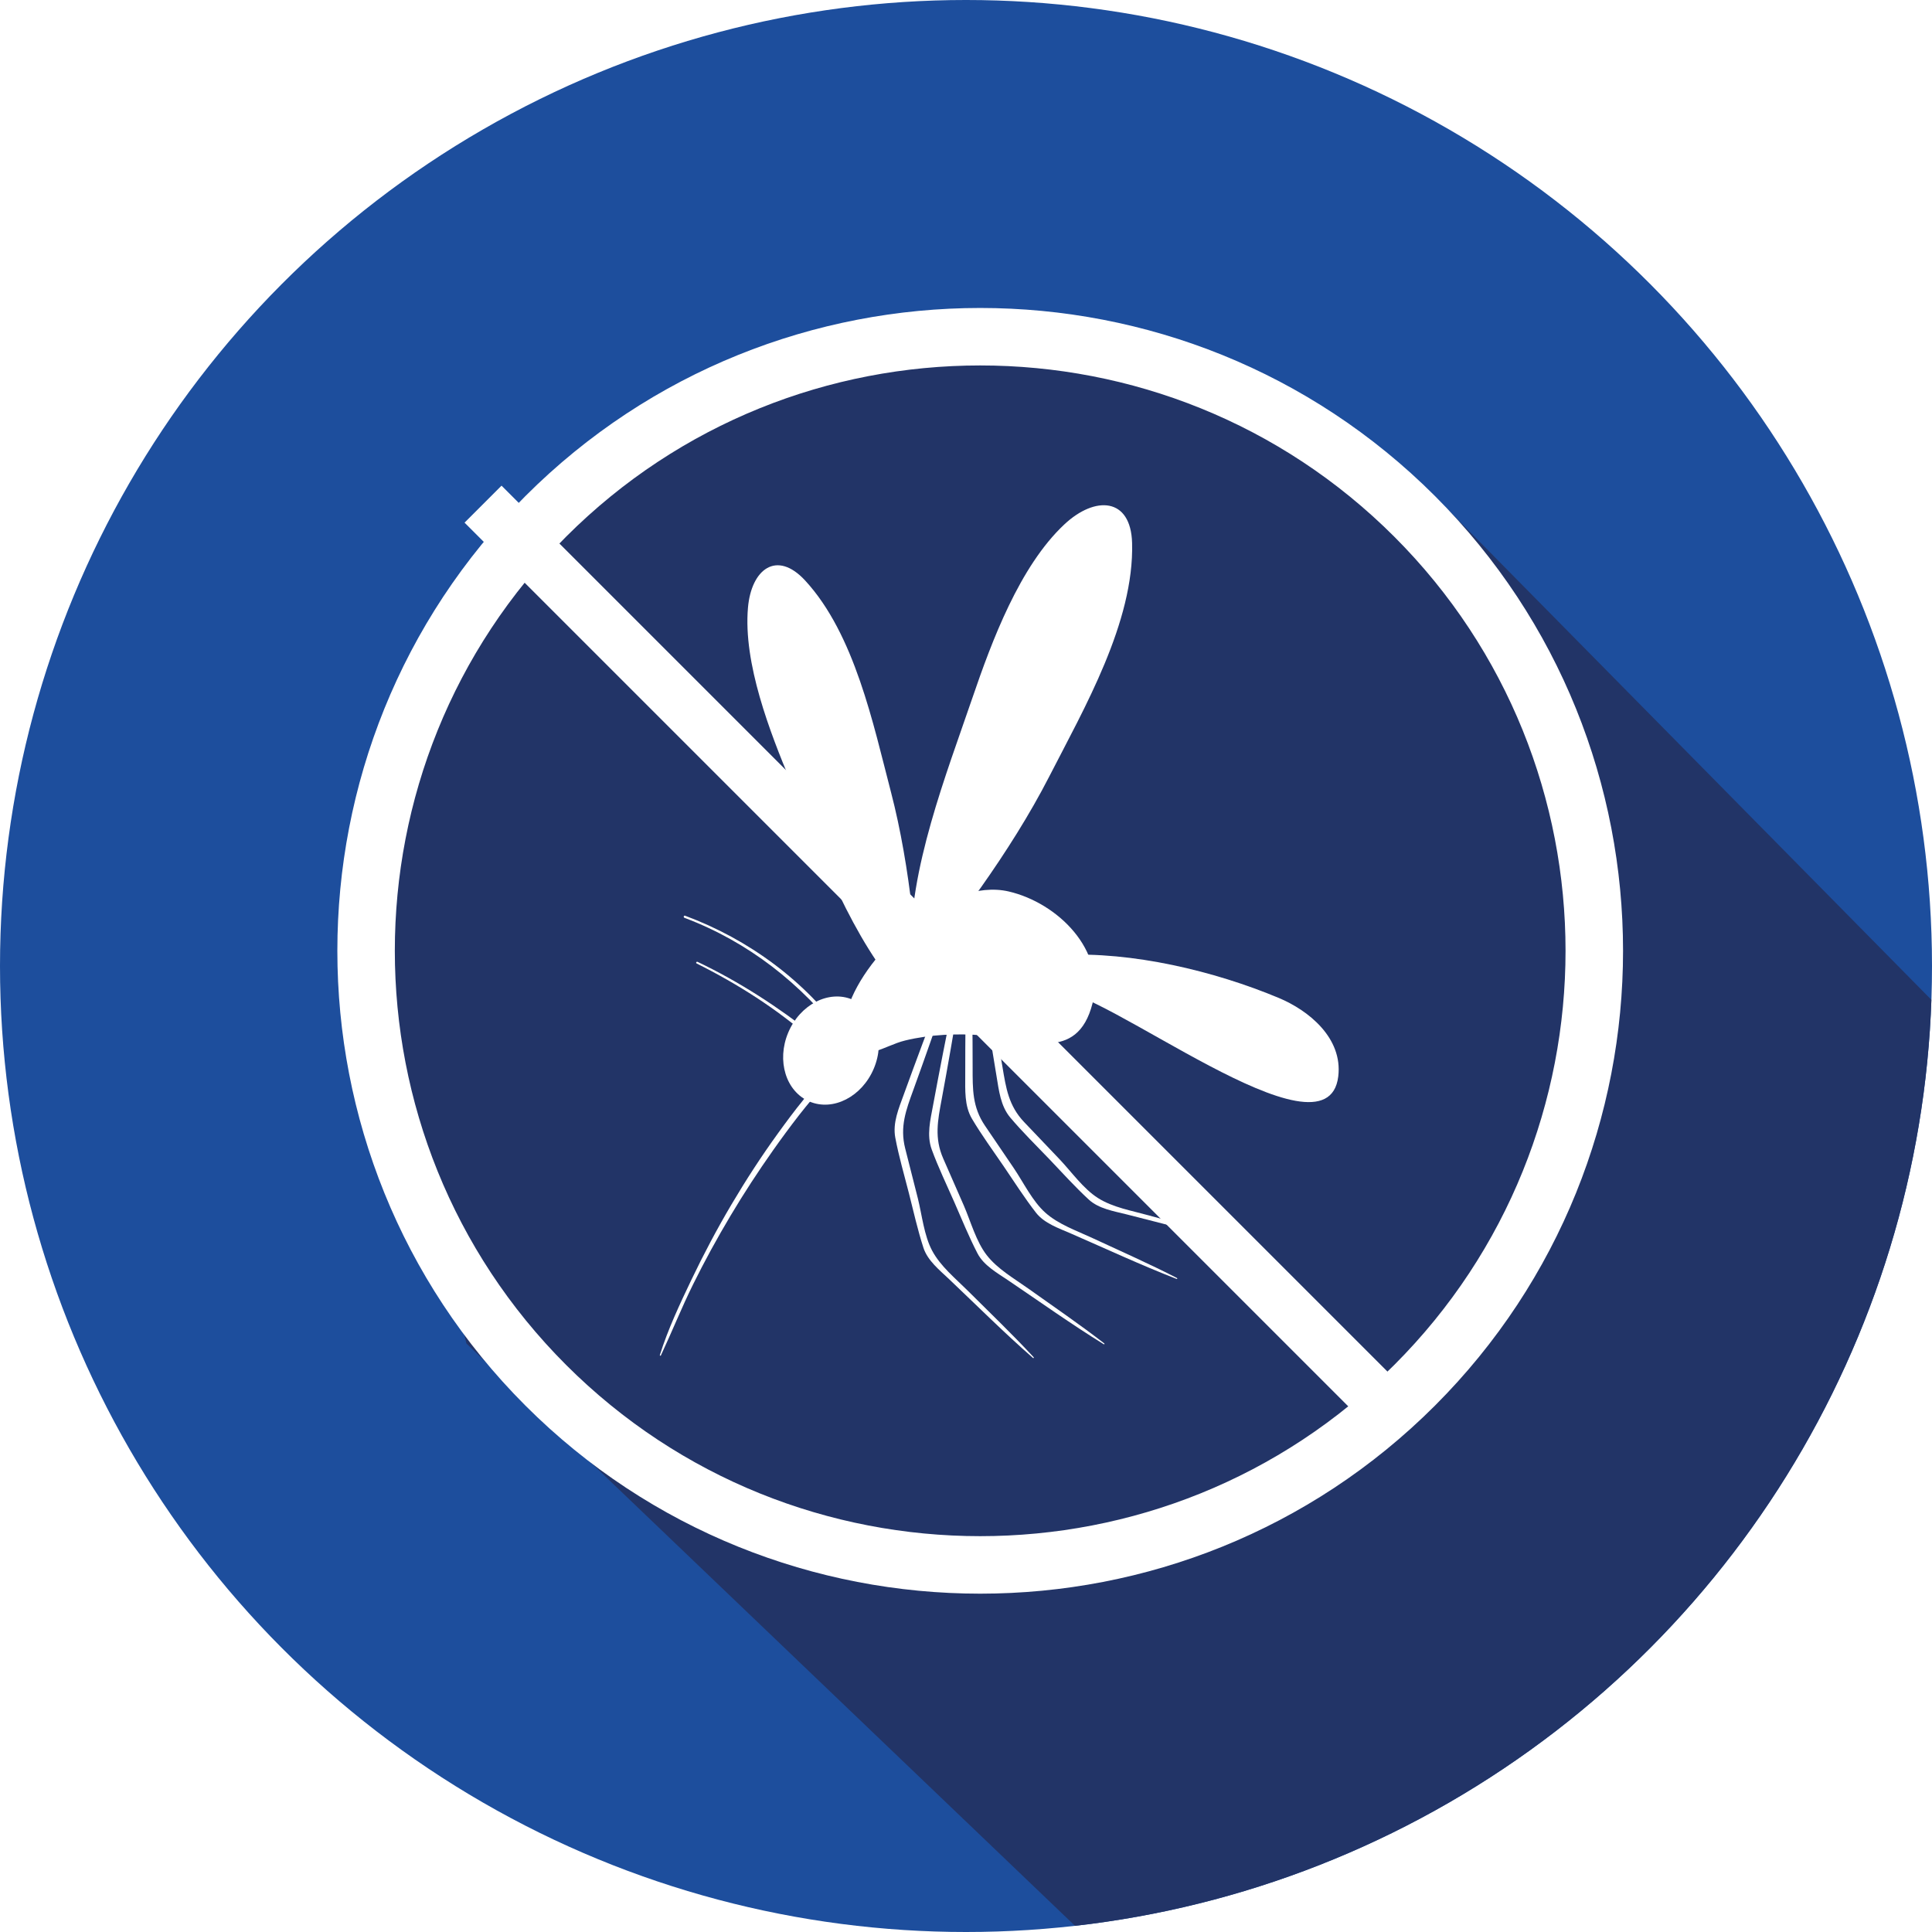 <?xml version="1.0" encoding="UTF-8"?>
<svg xmlns="http://www.w3.org/2000/svg" xmlns:xlink="http://www.w3.org/1999/xlink" id="Calque_2" viewBox="0 0 536 536">
  <defs>
    <clipPath id="clippath">
      <circle cx="268" cy="268" r="268" fill="none"></circle>
    </clipPath>
    <filter id="drop-shadow-1" x="130.75" y="126.63" width="292.08" height="292.32" filterUnits="userSpaceOnUse">
      <feOffset dx="7" dy="7"></feOffset>
      <feGaussianBlur result="blur" stdDeviation="5"></feGaussianBlur>
      <feFlood flood-color="#1d1d1b" flood-opacity=".75"></feFlood>
      <feComposite in2="blur" operator="in"></feComposite>
      <feComposite in="SourceGraphic"></feComposite>
    </filter>
  </defs>
  <g id="Calque_9">
    <g id="Calque_4">
      <g clip-path="url(#clippath)">
        <rect x="-66.87" y="-53.54" width="663.4" height="650.54" fill="#1d4e9d"></rect>
        <polygon points="129.4 372.73 546.16 771.51 783.23 528.23 400.56 140.23 297.9 91.57 197.9 106.23 133.23 160.23 99.23 248.23 129.4 372.73" fill="#223467"></polygon>
        <path d="M145.77,137.62c69.57-69.57,182.77-69.57,252.34,0,69.57,69.57,69.57,182.77,0,252.34-69.57,69.57-182.77,69.57-252.34,0-69.57-69.57-69.57-182.77,0-252.34ZM386.82,378.67c63.35-63.35,63.35-166.42,0-229.77-63.35-63.35-166.42-63.35-229.77,0-63.35,63.35-63.35,166.42,0,229.77,63.35,63.35,166.42,63.35,229.77,0Z" fill="#fff"></path>
        <path d="M242.42,296.46c-3.29,7.81-11.27,11.91-17.82,9.15-6.56-2.76-9.21-11.33-5.92-19.14,3.29-7.81,11.27-11.91,17.82-9.15,6.56,2.76,9.21,11.33,5.92,19.14Z" fill="#fff"></path>
        <path d="M235.26,279.61c4.73-15.13,27.34-36.31,44.62-32.28,13.52,3.16,26.97,16.26,23.21,31.07-4.22,16.62-18.21,9.93-30.3,8.86-7.05-.62-14.87-.26-21.69,1.41-5.88,1.44-11.19,6.19-16.53,1.39l.7-10.46Z" fill="#fff"></path>
        <path d="M229.79,299.99c-.12-.36-.39-.56-.77-.58-2.46-.19-4.77,4.05-6.14,5.73-2.46,3.01-4.78,6.15-7.06,9.3-4.61,6.37-8.89,12.97-12.89,19.73-4,6.77-7.69,13.73-11.08,20.82-3.24,6.78-6.53,13.77-8.79,20.95-.05.16.2.27.28.12,3.07-6.54,5.74-13.24,8.94-19.72,3.2-6.48,6.68-12.83,10.38-19.04,3.7-6.22,7.66-12.28,11.83-18.19,2.33-3.3,4.73-6.56,7.21-9.75,1.18-1.51,2.39-3,3.62-4.46.71-.84,1.88-2.71,3.06-3.53.17.13.38.21.59.12.67-.28,1.07-.75.82-1.49Z" fill="#fff"></path>
        <path d="M234.42,287.62c-10.82-15.4-26.78-27.05-44.36-33.57-.37-.14-.53.45-.16.59,17.69,6.65,32.54,18.34,43.94,33.31.26.34.83.02.58-.34Z" fill="#fff"></path>
        <path d="M226.07,287.39c-10.13-7.97-20.89-14.99-32.54-20.54-.3-.14-.57.3-.26.45,11.42,5.7,22.25,12.6,31.87,21.02.65.57,1.6-.42.94-.94Z" fill="#fff"></path>
        <path d="M286.79,376.56c-5.87-6.35-12.15-12.34-18.27-18.45-3.46-3.45-7.57-6.77-9.9-11.11-2.26-4.21-2.83-9.94-3.98-14.54-1.15-4.62-2.34-9.23-3.51-13.84-1.53-6.05.24-10.68,2.27-16.27,3.21-8.84,6.3-17.72,9.37-26.61.32-.94-1.12-1.31-1.47-.4-3.59,9.43-7.14,18.88-10.58,28.37-1.36,3.76-3.11,7.8-2.34,11.9.97,5.19,2.48,10.31,3.78,15.42,1.28,5.05,2.42,10.18,4.03,15.14,1.16,3.57,4.49,6.21,7.1,8.69,7.72,7.33,15.29,14.88,23.3,21.89.13.11.31-.06.19-.19Z" fill="#fff"></path>
        <path d="M306.36,372.71c-6.84-5.3-14.01-10.18-21.05-15.2-3.97-2.83-8.58-5.44-11.59-9.33-2.92-3.78-4.42-9.34-6.31-13.69-1.9-4.37-3.82-8.72-5.73-13.08-2.5-5.71-1.52-10.57-.43-16.42,1.72-9.25,3.31-18.52,4.88-27.79.17-.98-1.32-1.1-1.51-.16-1.99,9.9-3.94,19.79-5.78,29.72-.73,3.94-1.79,8.2-.36,12.12,1.81,4.96,4.14,9.76,6.26,14.6,2.09,4.77,4.06,9.65,6.46,14.27,1.73,3.33,5.45,5.39,8.43,7.41,8.82,5.96,17.52,12.17,26.58,17.77.15.09.3-.11.16-.22Z" fill="#fff"></path>
        <path d="M326.56,354.58c-7.69-3.96-15.63-7.45-23.47-11.1-4.42-2.06-9.43-3.78-13.1-7.06-3.56-3.18-6.05-8.37-8.71-12.31-2.66-3.95-5.35-7.87-8.02-11.81-3.5-5.16-3.42-10.12-3.42-16.07,0-9.41-.12-18.81-.27-28.22-.02-.99-1.5-.84-1.52.12-.15,10.09-.27,20.18-.26,30.27,0,4-.26,8.39,1.86,11.98,2.69,4.55,5.85,8.84,8.82,13.21,2.93,4.31,5.75,8.74,8.95,12.86,2.31,2.96,6.34,4.31,9.64,5.75,9.76,4.25,19.45,8.77,29.37,12.62.16.06.27-.16.11-.24Z" fill="#fff"></path>
        <path d="M343.64,344.28c-8.23-2.65-16.64-4.79-24.97-7.1-4.7-1.31-9.92-2.18-14.08-4.82-4.04-2.56-7.34-7.27-10.61-10.72-3.27-3.46-6.57-6.89-9.85-10.34-4.3-4.52-5.03-9.42-6.01-15.29-1.54-9.28-3.21-18.53-4.89-27.79-.18-.97-1.62-.59-1.48.37,1.5,9.98,3.05,19.95,4.71,29.91.66,3.95,1.12,8.32,3.8,11.52,3.4,4.05,7.22,7.76,10.87,11.58,3.6,3.77,7.11,7.68,10.94,11.21,2.76,2.54,6.96,3.21,10.45,4.09,10.32,2.59,20.62,5.46,31.05,7.64.17.04.24-.21.07-.26Z" fill="#fff"></path>
        <path d="M252.7,264.27c-.65-22.87,9.84-49.47,17.11-70.75,5.34-15.62,13.06-36.39,25.46-48.02,8.56-8.03,18.47-7.51,18.81,5.15.59,21.93-13.29,45.86-22.99,64.79-5.37,10.48-12.15,21.16-18.98,30.82-3.85,5.44-9.06,9.6-12.44,15.21l-6.98,2.79Z" fill="#fff"></path>
        <path d="M250.84,276.47c-14.34-15.54-23.4-40.26-31.4-59.38-5.87-14.03-13.26-33.06-11.93-48.48.92-10.66,7.95-16.15,15.88-7.54,13.73,14.91,18.86,39.78,23.8,58.7,2.73,10.47,4.63,21.92,5.87,32.68.7,6.07-.31,12.04.81,17.95l-3.03,6.07Z" fill="#fff"></path>
        <path d="M294.55,264.96c19.54-1.01,42.27,4.4,60.2,11.89,8.32,3.48,17.8,11.12,16.53,21.77-3.04,25.42-66.08-25.3-78.82-23.9l2.09-9.77Z" fill="#fff"></path>
        <rect x="262.54" y="87.74" width="14.51" height="356.02" transform="translate(648.47 262.88) rotate(135)" fill="#fff" filter="url(#drop-shadow-1)"></rect>
      </g>
    </g>
  </g>
</svg>

